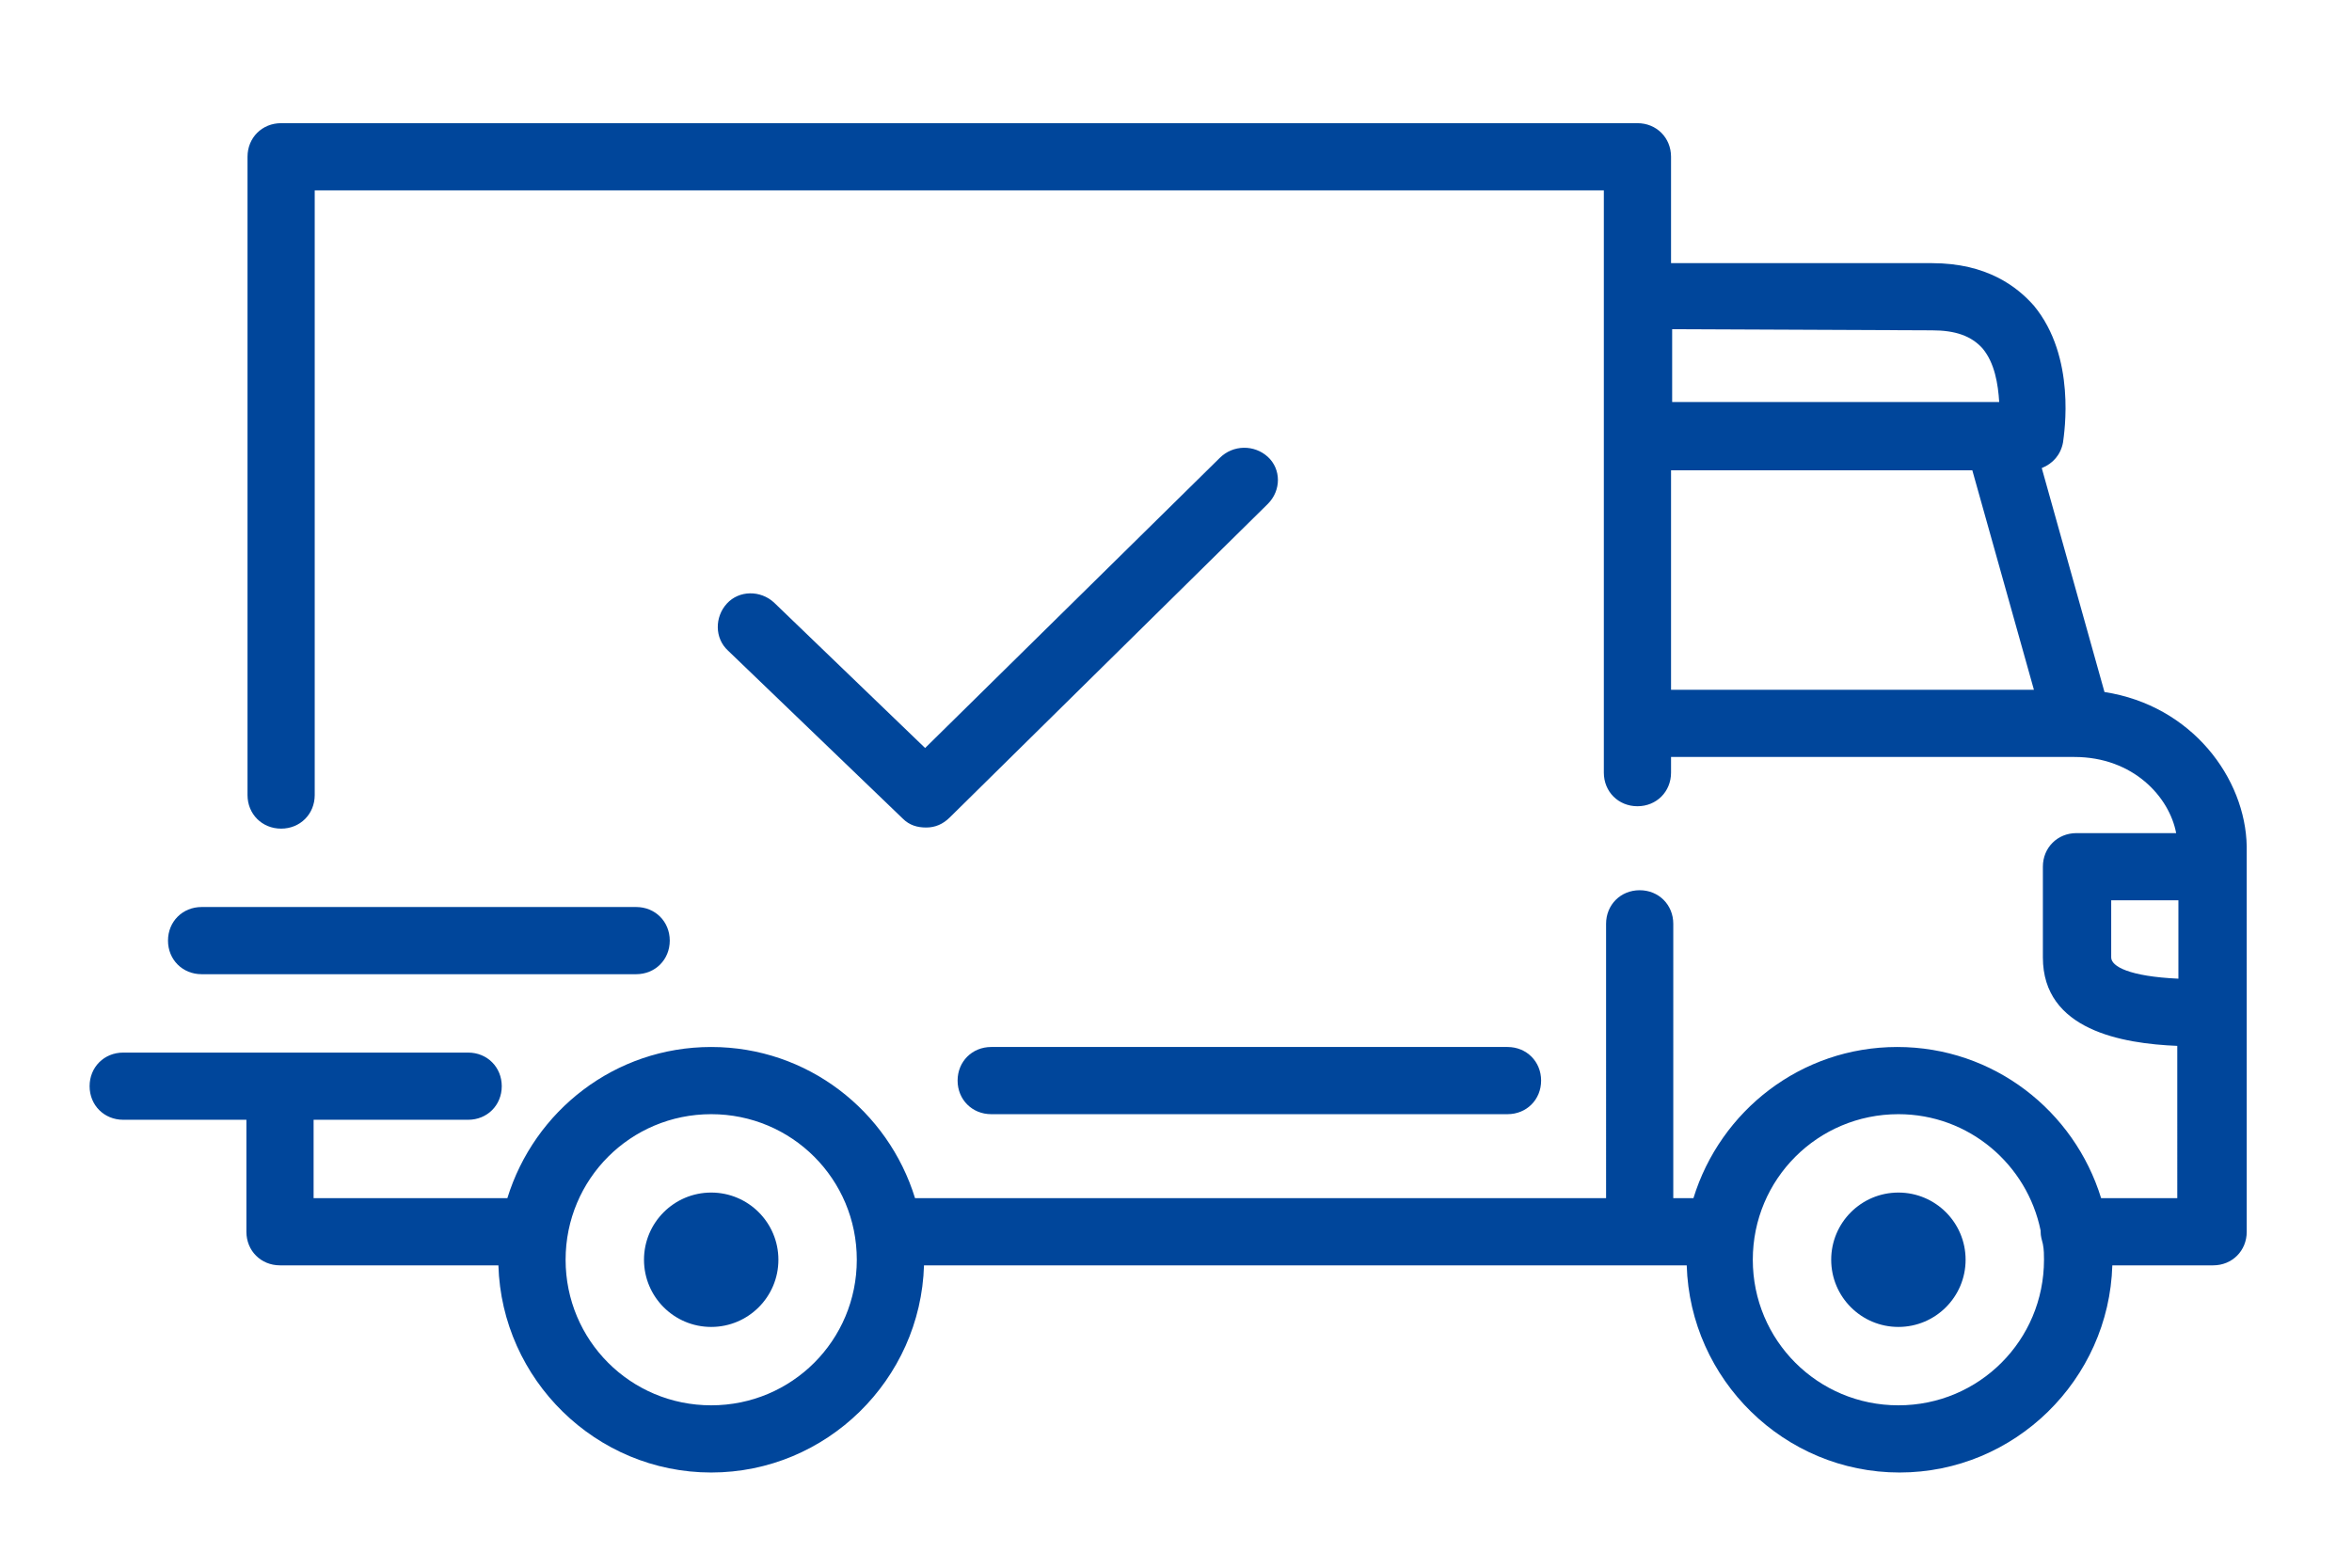 <?xml version="1.0" encoding="utf-8"?>
<!-- Generator: Adobe Illustrator 25.0.0, SVG Export Plug-In . SVG Version: 6.00 Build 0)  -->
<svg version="1.1" id="Warstwa_1" xmlns="http://www.w3.org/2000/svg" xmlns:xlink="http://www.w3.org/1999/xlink" x="0px" y="0px"
	 viewBox="0 0 210 140" style="enable-background:new 0 0 210 140;" xml:space="preserve">
<style type="text/css">
	.st0{fill:#00469B;}
</style>
<g>
	<path class="st0" d="M108.9,40.9L82.6,66.8l-13.5-13c-1.2-1.1-3.1-1.1-4.2,0.1c-1.1,1.2-1.1,3.1,0.1,4.2l15.6,15
		c0.6,0.6,1.3,0.8,2.1,0.8c0.8,0,1.5-0.3,2.1-0.9l28.4-28c1.2-1.2,1.2-3.1,0-4.2C112,39.7,110.1,39.7,108.9,40.9z"/>
	<path class="st0" d="M18,87h38.8c1.7,0,3-1.3,3-3s-1.3-3-3-3H18c-1.7,0-3,1.3-3,3S16.3,87,18,87z"/>
	<path class="st0" d="M187.9,61.8l-5.6-20c1-0.4,1.7-1.2,1.9-2.3c0.1-0.8,1.2-7.6-2.6-12.2c-1.5-1.7-4.2-3.8-9.1-3.8h-23.3V14
		c0-1.7-1.3-3-3-3H25.1c-1.7,0-3,1.3-3,3v57c0,1.7,1.3,3,3,3s3-1.3,3-3V17h115.1v52c0,1.7,1.3,3,3,3s3-1.3,3-3v-1.4h36
		c5.3,0,8.5,3.6,9.1,6.8h-8.9c-1.7,0-3,1.3-3,3v8.1c0,6.5,7.1,7.7,12,7.9V107h-6.8c-2.4-7.8-9.6-13.5-18.2-13.5s-15.8,5.7-18.2,13.5
		h-1.8V82.5c0-1.7-1.3-3-3-3s-3,1.3-3,3V107H81.7c-2.4-7.8-9.6-13.5-18.2-13.5S47.7,99.2,45.3,107H28v-7h13.8c1.7,0,3-1.3,3-3
		s-1.3-3-3-3H11c-1.7,0-3,1.3-3,3s1.3,3,3,3h11v10c0,1.7,1.3,3,3,3h19.5c0.3,10.2,8.7,18.5,19,18.5s18.7-8.3,19-18.5h68.1
		c0.3,10.2,8.7,18.5,19,18.5s18.7-8.3,19-18.5h9c1.7,0,3-1.3,3-3V75.6C200.5,69.5,195.7,63,187.9,61.8z M172.5,29.5
		c2.1,0,3.5,0.5,4.5,1.6c1.1,1.3,1.4,3.2,1.5,4.8h-29.2v-6.5L172.5,29.5L172.5,29.5z M149.2,42h26.9l5.5,19.6h-32.4L149.2,42
		L149.2,42z M63.5,125.5c-7.2,0-13-5.8-13-13s5.8-13,13-13s13,5.8,13,13S70.7,125.5,63.5,125.5z M169.5,125.5c-7.2,0-13-5.8-13-13
		s5.8-13,13-13c6.3,0,11.5,4.5,12.7,10.4v0.1c0,0.4,0.1,0.7,0.2,1.1c0.1,0.5,0.1,1,0.1,1.4C182.5,119.7,176.7,125.5,169.5,125.5z
		 M188.5,85.5v-5.1h6v7C190.1,87.2,188.5,86.3,188.5,85.5z"/>
	<path class="st0" d="M85.5,96.5c0,1.7,1.3,3,3,3h46.1c1.7,0,3-1.3,3-3s-1.3-3-3-3H88.5C86.8,93.5,85.5,94.8,85.5,96.5z"/>
	<circle class="st0" cx="63.5" cy="112.5" r="6"/>
	<circle class="st0" cx="169.5" cy="112.5" r="6"/>
</g>
</svg>
